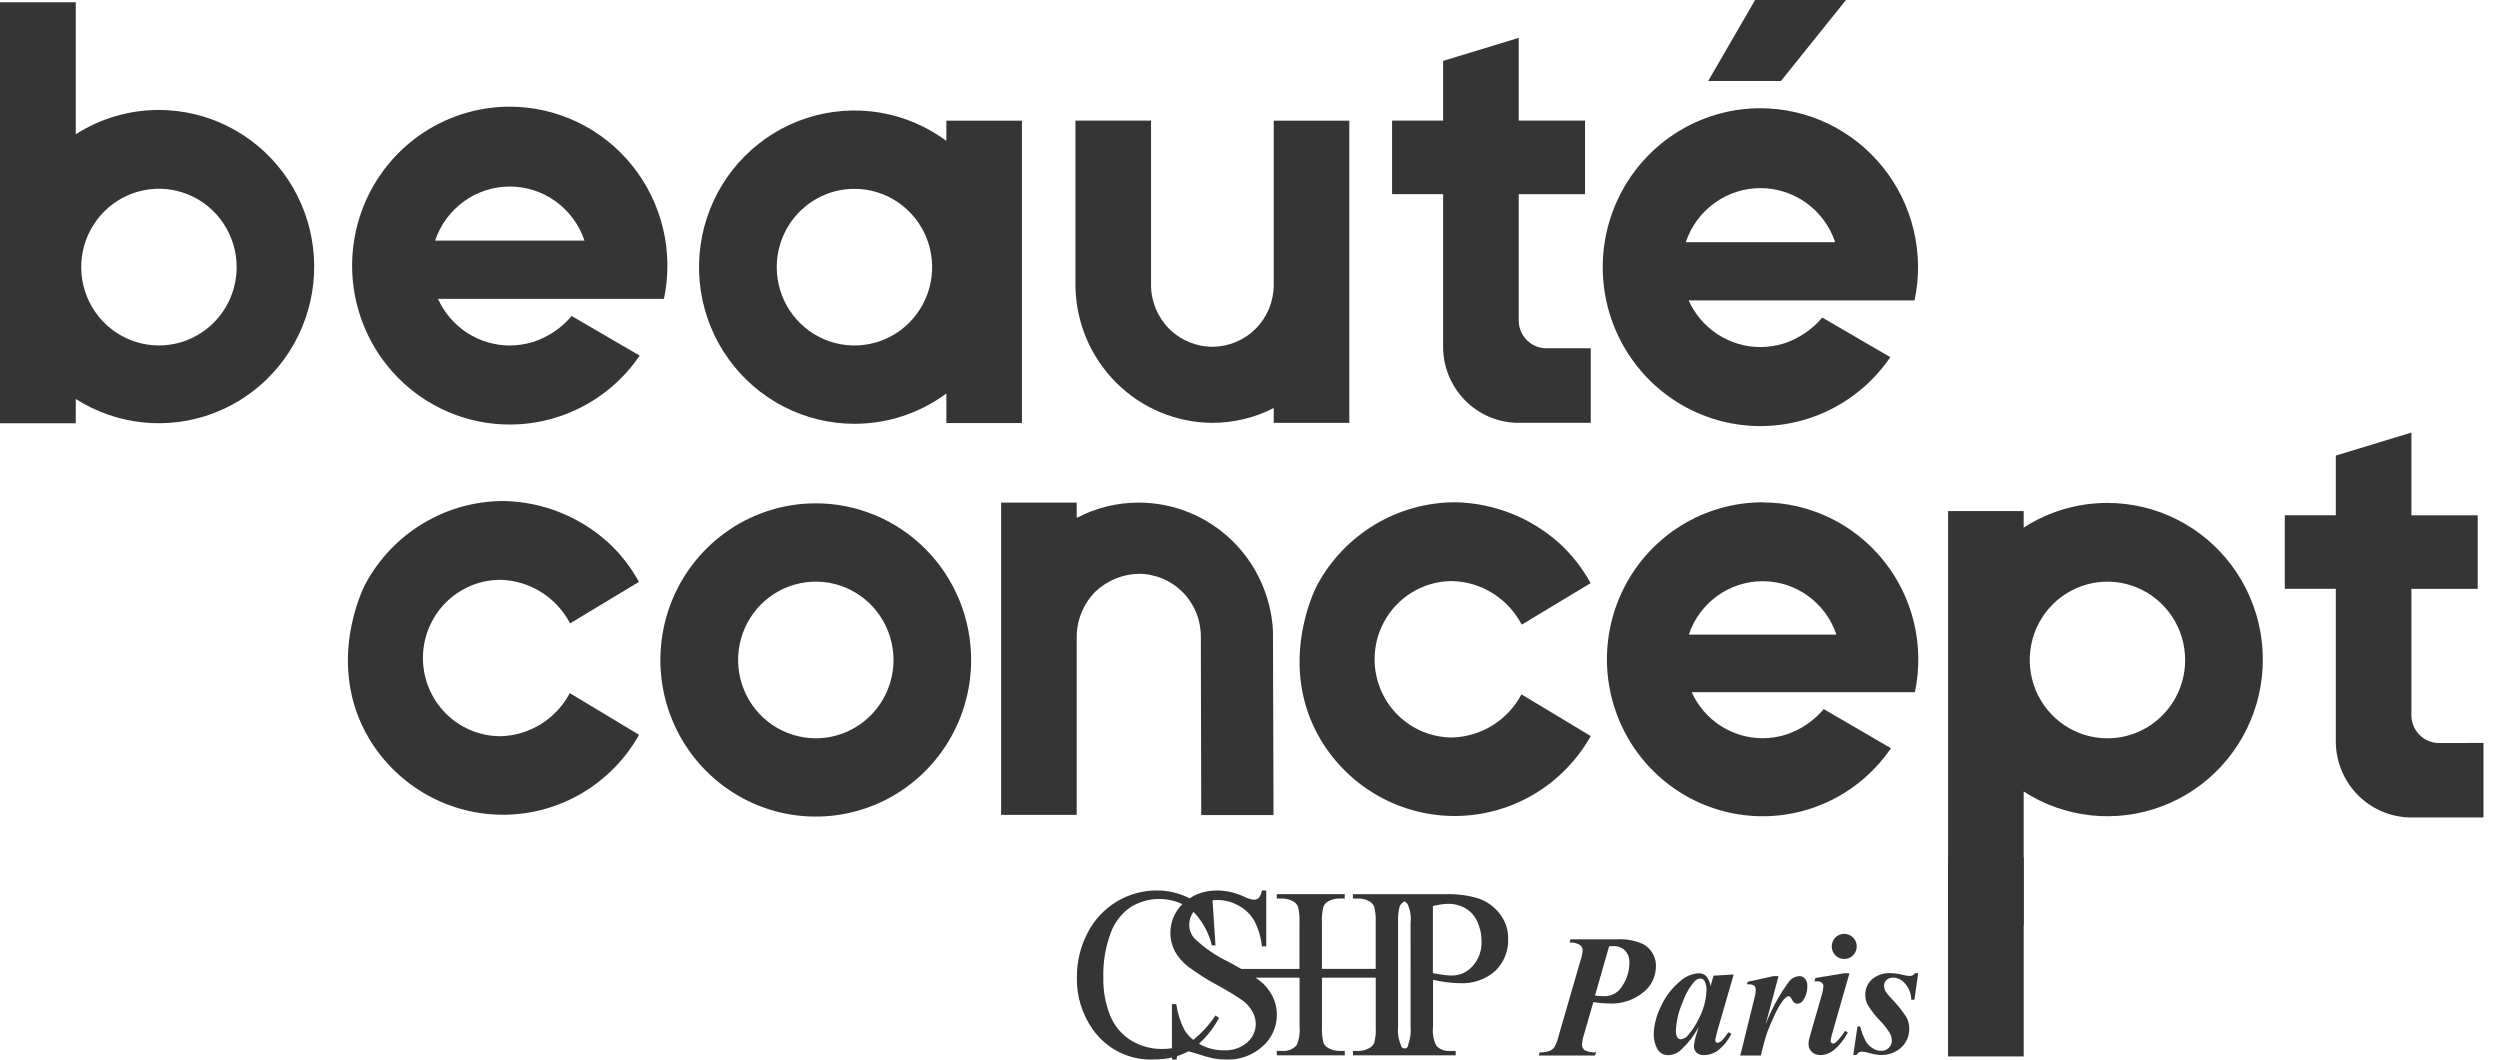 <svg width="151" height="64" viewBox="0 0 151 64" fill="none" xmlns="http://www.w3.org/2000/svg">
<path d="M90.581 55.187C90.26 54.773 89.83 54.458 89.34 54.278C88.688 54.076 88.008 53.985 87.326 54.009H81.715V54.27H82.06C82.284 54.27 82.505 54.327 82.702 54.436C82.844 54.508 82.953 54.632 83.006 54.783C83.079 55.094 83.109 55.414 83.092 55.734V58.52H79.844V55.734C79.827 55.415 79.856 55.094 79.93 54.783C79.983 54.632 80.092 54.508 80.234 54.436C80.431 54.327 80.652 54.27 80.877 54.271H81.221V54.005H77.118V54.271H77.458C77.686 54.272 77.909 54.331 78.108 54.444C78.236 54.512 78.338 54.62 78.397 54.754C78.476 55.075 78.507 55.406 78.488 55.737V58.524H74.976C74.756 58.397 74.51 58.26 74.238 58.113C73.465 57.75 72.754 57.264 72.135 56.672C71.939 56.447 71.83 56.157 71.829 55.857C71.829 55.575 71.92 55.301 72.088 55.076C72.629 55.64 73.012 56.339 73.197 57.102H73.415L73.236 54.381C73.337 54.367 73.439 54.36 73.541 54.36C73.986 54.362 74.423 54.478 74.81 54.699C75.205 54.909 75.533 55.225 75.758 55.613C76.009 56.095 76.165 56.621 76.217 57.163H76.482V53.783H76.217C76.197 53.948 76.132 54.105 76.028 54.234C75.945 54.309 75.837 54.349 75.725 54.345C75.529 54.319 75.338 54.258 75.163 54.166C74.651 53.925 74.095 53.795 73.53 53.783C73.417 53.783 73.308 53.789 73.201 53.798C73.115 53.805 73.028 53.816 72.942 53.831C72.553 53.893 72.182 54.038 71.853 54.258C71.247 53.95 70.579 53.788 69.9 53.783C69.03 53.776 68.176 54.013 67.431 54.467C66.687 54.92 66.083 55.574 65.685 56.353C65.255 57.181 65.035 58.104 65.044 59.039C65.019 60.169 65.36 61.276 66.015 62.193C66.43 62.777 66.984 63.248 67.625 63.563C68.267 63.877 68.976 64.025 69.689 63.993C70.06 63.995 70.431 63.955 70.793 63.872V64H71.057C71.067 63.928 71.081 63.858 71.099 63.788C71.335 63.713 71.563 63.615 71.78 63.496C71.93 63.534 72.127 63.592 72.372 63.67C72.672 63.775 72.978 63.861 73.288 63.93C73.549 63.974 73.814 63.996 74.08 63.995C74.886 64.027 75.674 63.739 76.272 63.191C76.541 62.953 76.756 62.659 76.903 62.329C77.05 61.999 77.125 61.642 77.124 61.281C77.124 60.892 77.032 60.509 76.856 60.164C76.673 59.802 76.412 59.486 76.093 59.238C76.022 59.181 75.938 59.12 75.841 59.053H78.493V62.018C78.531 62.395 78.472 62.776 78.321 63.124C78.216 63.247 78.082 63.343 77.933 63.404C77.783 63.465 77.621 63.49 77.46 63.475H77.12V63.741H81.223V63.475H80.878C80.653 63.475 80.431 63.415 80.236 63.302C80.104 63.236 79.999 63.127 79.939 62.992C79.86 62.674 79.829 62.344 79.847 62.016V59.05H83.095V62.016C83.114 62.344 83.083 62.674 83.003 62.992C82.942 63.127 82.838 63.236 82.707 63.302C82.511 63.415 82.29 63.475 82.064 63.475H81.719V63.741H87.923V63.475H87.558C87.409 63.487 87.259 63.465 87.119 63.41C86.98 63.355 86.854 63.27 86.752 63.159C86.577 62.806 86.508 62.41 86.555 62.018V59.181C86.859 59.248 87.144 59.298 87.411 59.332C87.657 59.364 87.906 59.381 88.154 59.383C88.947 59.433 89.728 59.165 90.325 58.636C90.58 58.385 90.78 58.083 90.912 57.749C91.044 57.415 91.106 57.057 91.092 56.697C91.101 56.149 90.92 55.615 90.581 55.187ZM75.848 61.84C75.847 62.054 75.801 62.265 75.712 62.459C75.622 62.653 75.492 62.825 75.331 62.964C74.938 63.297 74.434 63.467 73.922 63.439C73.429 63.444 72.943 63.324 72.507 63.091L72.417 63.042C72.909 62.597 73.319 62.067 73.629 61.479L73.411 61.334C73.045 61.894 72.592 62.391 72.07 62.807C71.862 62.645 71.686 62.447 71.548 62.222C71.292 61.731 71.123 61.198 71.049 60.648H70.785V63.315C70.594 63.344 70.401 63.358 70.209 63.357C69.538 63.368 68.878 63.187 68.305 62.836C67.744 62.484 67.306 61.963 67.056 61.346C66.764 60.617 66.623 59.835 66.642 59.049C66.615 58.134 66.764 57.222 67.081 56.364C67.31 55.725 67.732 55.175 68.287 54.791C68.753 54.502 69.283 54.334 69.829 54.303C70.376 54.272 70.921 54.377 71.416 54.611C71.185 54.836 71.002 55.106 70.877 55.405C70.753 55.703 70.69 56.024 70.692 56.348C70.688 56.735 70.781 57.117 70.962 57.457C71.162 57.816 71.433 58.13 71.758 58.38C72.319 58.795 72.908 59.169 73.522 59.5C74.043 59.78 74.55 60.087 75.04 60.419C75.29 60.6 75.498 60.834 75.65 61.103C75.777 61.328 75.846 61.581 75.849 61.84H75.848ZM85.2 62.023C85.232 62.381 85.184 62.742 85.06 63.078C85.066 63.138 85.049 63.197 85.012 63.244C84.975 63.291 84.922 63.321 84.863 63.327C84.804 63.334 84.745 63.317 84.698 63.279C84.652 63.242 84.623 63.188 84.616 63.129C84.465 62.781 84.406 62.401 84.444 62.023V55.739C84.425 55.408 84.456 55.077 84.536 54.755C84.595 54.623 84.697 54.514 84.825 54.447L84.836 54.441C84.9 54.483 84.958 54.533 85.009 54.591C85.177 54.946 85.243 55.342 85.198 55.732L85.2 62.023ZM88.956 58.343C88.799 58.525 88.606 58.671 88.389 58.77C88.172 58.87 87.936 58.921 87.697 58.921C87.533 58.919 87.369 58.907 87.206 58.885C87.014 58.862 86.794 58.825 86.547 58.777V54.727C86.847 54.647 87.155 54.601 87.465 54.591C87.833 54.585 88.197 54.678 88.517 54.86C88.834 55.049 89.084 55.333 89.232 55.672C89.402 56.039 89.488 56.44 89.485 56.846C89.508 57.395 89.319 57.932 88.957 58.343H88.956Z" fill="#353535"/>
<path d="M30.23 44.467C28.988 44.467 27.796 43.969 26.917 43.083C26.038 42.198 25.545 40.996 25.545 39.744C25.545 38.491 26.038 37.29 26.917 36.404C27.796 35.518 28.988 35.021 30.23 35.021C31.099 35.043 31.947 35.299 32.686 35.761C33.424 36.224 34.027 36.877 34.432 37.652L38.593 35.145C38.093 34.233 37.446 33.411 36.678 32.713C34.962 31.187 32.768 30.32 30.481 30.262C28.755 30.25 27.058 30.713 25.574 31.6C24.089 32.488 22.873 33.767 22.055 35.299C21.928 35.544 19.628 40.136 22.298 44.623C23.153 46.044 24.361 47.215 25.803 48.019C27.244 48.824 28.87 49.234 30.518 49.21C32.166 49.186 33.779 48.727 35.196 47.881C36.614 47.034 37.788 45.828 38.6 44.383L34.416 41.864C34.009 42.632 33.407 43.278 32.672 43.735C31.936 44.192 31.094 44.445 30.23 44.467Z" fill="#353535"/>
<path d="M87.711 44.543C86.468 44.543 85.277 44.045 84.398 43.16C83.519 42.274 83.026 41.072 83.026 39.82C83.026 38.567 83.519 37.366 84.398 36.48C85.277 35.594 86.468 35.097 87.711 35.097C88.58 35.119 89.428 35.375 90.166 35.837C90.905 36.3 91.508 36.953 91.913 37.728L96.074 35.221C95.574 34.309 94.927 33.487 94.159 32.789C92.443 31.263 90.249 30.396 87.962 30.338C86.236 30.326 84.539 30.789 83.054 31.676C81.57 32.564 80.353 33.843 79.536 35.376C79.409 35.619 77.108 40.212 79.779 44.698C80.634 46.119 81.842 47.29 83.283 48.094C84.725 48.899 86.351 49.31 87.999 49.285C89.647 49.261 91.259 48.803 92.677 47.956C94.095 47.109 95.269 45.903 96.081 44.458L91.897 41.939C91.49 42.707 90.888 43.353 90.153 43.81C89.417 44.268 88.575 44.521 87.711 44.543Z" fill="#353535"/>
<path d="M9.6 6.641C7.821 6.639 6.078 7.148 4.577 8.109V0.137H0V25.567H4.577V24.099C5.807 24.884 7.201 25.368 8.648 25.516C10.096 25.663 11.558 25.47 12.919 24.95C14.28 24.43 15.502 23.598 16.489 22.52C17.476 21.442 18.201 20.147 18.606 18.738C19.011 17.33 19.086 15.845 18.825 14.402C18.563 12.959 17.972 11.597 17.099 10.424C16.225 9.251 15.093 8.298 13.791 7.642C12.49 6.985 11.055 6.643 9.6 6.642V6.641ZM9.6 20.864C8.671 20.864 7.764 20.587 6.992 20.067C6.22 19.547 5.618 18.808 5.263 17.943C4.908 17.079 4.815 16.127 4.996 15.209C5.177 14.291 5.624 13.448 6.281 12.787C6.937 12.125 7.773 11.674 8.684 11.492C9.594 11.309 10.538 11.403 11.396 11.761C12.254 12.119 12.987 12.726 13.502 13.504C14.018 14.282 14.294 15.197 14.294 16.133C14.294 17.387 13.799 18.591 12.919 19.478C12.039 20.366 10.845 20.864 9.6 20.864Z" fill="#353535"/>
<path d="M49.275 30.4C47.419 30.4 45.604 30.954 44.06 31.993C42.517 33.032 41.313 34.51 40.602 36.238C39.891 37.967 39.705 39.87 40.067 41.705C40.428 43.54 41.322 45.227 42.634 46.55C43.947 47.873 45.619 48.775 47.44 49.14C49.26 49.505 51.148 49.318 52.863 48.602C54.578 47.886 56.044 46.674 57.075 45.118C58.107 43.562 58.657 41.733 58.657 39.861C58.657 37.353 57.669 34.947 55.91 33.173C54.15 31.398 51.764 30.401 49.275 30.4ZM49.275 44.592C48.347 44.592 47.44 44.315 46.668 43.795C45.896 43.276 45.294 42.537 44.939 41.672C44.584 40.808 44.491 39.857 44.672 38.939C44.852 38.021 45.299 37.178 45.956 36.516C46.612 35.855 47.448 35.404 48.359 35.221C49.269 35.039 50.213 35.132 51.07 35.49C51.928 35.849 52.661 36.455 53.176 37.233C53.692 38.011 53.968 38.926 53.968 39.861C53.968 41.116 53.473 42.319 52.593 43.206C51.713 44.093 50.52 44.592 49.275 44.592Z" fill="#353535"/>
<path d="M127.29 30.377C125.496 30.374 123.74 30.892 122.23 31.867V30.87H117.664V55.869H122.23V47.808C123.458 48.6 124.852 49.093 126.302 49.248C127.752 49.403 129.217 49.215 130.582 48.699C131.948 48.184 133.175 47.355 134.167 46.278C135.159 45.201 135.889 43.906 136.298 42.496C136.707 41.085 136.785 39.598 136.525 38.152C136.265 36.706 135.675 35.341 134.801 34.165C133.927 32.989 132.793 32.034 131.489 31.377C130.185 30.719 128.747 30.377 127.29 30.377ZM127.29 44.594C126.361 44.594 125.454 44.317 124.682 43.797C123.91 43.277 123.308 42.538 122.953 41.674C122.598 40.809 122.505 39.858 122.686 38.94C122.867 38.023 123.314 37.179 123.97 36.518C124.627 35.856 125.463 35.406 126.373 35.223C127.284 35.041 128.228 35.134 129.085 35.492C129.943 35.851 130.676 36.457 131.191 37.235C131.707 38.013 131.982 38.928 131.982 39.864C131.982 41.118 131.488 42.321 130.608 43.208C129.729 44.095 128.536 44.593 127.292 44.594H127.29Z" fill="#353535"/>
<path d="M51.608 25.597C53.606 25.6 55.551 24.958 57.16 23.765V25.552H61.726V7.287H57.16V8.507C55.964 7.623 54.577 7.036 53.113 6.796C51.649 6.557 50.15 6.67 48.738 7.127C47.325 7.584 46.041 8.372 44.989 9.426C43.937 10.48 43.148 11.77 42.687 13.191C42.225 14.612 42.104 16.123 42.334 17.6C42.563 19.077 43.137 20.479 44.008 21.689C44.878 22.9 46.021 23.885 47.342 24.564C48.663 25.244 50.125 25.598 51.608 25.597ZM51.608 11.406C52.537 11.406 53.444 11.683 54.216 12.203C54.987 12.723 55.589 13.462 55.944 14.326C56.3 15.191 56.392 16.142 56.211 17.059C56.03 17.977 55.583 18.82 54.927 19.482C54.271 20.143 53.434 20.594 52.524 20.776C51.614 20.959 50.67 20.865 49.812 20.507C48.955 20.149 48.222 19.543 47.706 18.765C47.191 17.987 46.915 17.072 46.915 16.137C46.915 14.882 47.41 13.678 48.29 12.791C49.17 11.904 50.364 11.406 51.608 11.406Z" fill="#353535"/>
<path d="M73.228 25.54C74.516 25.54 75.785 25.233 76.933 24.645V25.54H81.499V7.29H76.933V17.208C76.933 18.199 76.543 19.149 75.848 19.849C75.153 20.549 74.211 20.943 73.228 20.943C72.246 20.943 71.303 20.549 70.609 19.849C69.914 19.149 69.523 18.199 69.523 17.208V7.285H64.957V17.208C64.957 17.239 64.957 17.271 64.957 17.302C64.993 19.493 65.879 21.582 67.426 23.122C68.972 24.662 71.055 25.53 73.228 25.54Z" fill="#353535"/>
<path d="M87.163 20.935C87.163 22.137 87.628 23.29 88.46 24.151C89.292 25.011 90.424 25.509 91.616 25.539H96.081V21.037H93.4C92.957 21.037 92.533 20.86 92.22 20.544C91.907 20.229 91.731 19.801 91.731 19.355V11.728H95.736V7.286H91.731V2.287L87.165 3.677V7.283H84.082V11.725H87.165L87.163 20.935Z" fill="#353535"/>
<path d="M147.317 44.879C146.875 44.879 146.45 44.701 146.138 44.386C145.825 44.071 145.649 43.643 145.649 43.197V35.567H149.653V31.126H145.649V26.127L141.083 27.517V31.124H138V35.564H141.083V44.771C141.082 45.972 141.548 47.126 142.38 47.986C143.212 48.846 144.345 49.344 145.536 49.374H145.652H150.002V44.873L147.317 44.879Z" fill="#353535"/>
<path d="M68.781 30.357C67.476 30.355 66.19 30.672 65.033 31.281V30.357H60.467V49.218H65.033V38.523C65.028 38.005 65.125 37.492 65.319 37.014C65.513 36.535 65.799 36.1 66.162 35.734C66.873 35.062 67.806 34.678 68.781 34.658C69.274 34.658 69.761 34.757 70.217 34.947C70.672 35.137 71.085 35.416 71.433 35.767C71.782 36.118 72.058 36.535 72.246 36.994C72.434 37.453 72.531 37.945 72.531 38.442C72.531 38.47 72.531 38.497 72.531 38.529L72.554 49.232H76.92L76.887 38.091C76.773 36.001 75.869 34.035 74.362 32.597C72.854 31.159 70.857 30.357 68.781 30.357Z" fill="#353535"/>
<path d="M30.79 6.443C29.15 6.443 27.538 6.87 26.11 7.683C24.682 8.495 23.486 9.666 22.638 11.081C21.791 12.496 21.32 14.108 21.272 15.76C21.224 17.413 21.599 19.049 22.363 20.512C23.127 21.975 24.252 23.215 25.63 24.11C27.009 25.006 28.593 25.528 30.23 25.625C31.867 25.722 33.501 25.391 34.974 24.665C36.447 23.939 37.709 22.841 38.638 21.479L34.527 19.087C33.908 19.821 33.098 20.365 32.187 20.658C31.735 20.795 31.265 20.865 30.792 20.867C29.877 20.867 28.982 20.601 28.213 20.102C27.444 19.602 26.834 18.89 26.456 18.05H40.102C40.398 16.65 40.38 15.202 40.05 13.811C39.719 12.419 39.084 11.12 38.192 10.008C37.299 8.895 36.171 7.998 34.891 7.381C33.61 6.765 32.209 6.444 30.79 6.443ZM26.28 14.534C26.599 13.582 27.205 12.755 28.015 12.168C28.824 11.582 29.795 11.267 30.792 11.267C31.788 11.267 32.76 11.582 33.569 12.168C34.379 12.755 34.985 13.582 35.303 14.534H26.28Z" fill="#353535"/>
<path d="M106.327 6.537C104.687 6.537 103.075 6.964 101.647 7.777C100.219 8.589 99.023 9.759 98.175 11.175C97.328 12.59 96.857 14.201 96.809 15.854C96.761 17.506 97.136 19.143 97.9 20.606C98.664 22.069 99.789 23.308 101.167 24.204C102.546 25.1 104.13 25.621 105.767 25.719C107.404 25.816 109.038 25.485 110.511 24.759C111.984 24.032 113.246 22.935 114.175 21.572L110.064 19.18C109.445 19.915 108.635 20.459 107.724 20.752C107.272 20.889 106.802 20.959 106.329 20.962C105.414 20.962 104.519 20.696 103.75 20.196C102.981 19.697 102.371 18.984 101.993 18.144H115.64C115.936 16.745 115.918 15.296 115.587 13.905C115.257 12.514 114.622 11.214 113.729 10.102C112.837 8.989 111.709 8.092 110.428 7.475C109.147 6.858 107.746 6.538 106.327 6.537ZM101.821 14.628C102.139 13.676 102.746 12.849 103.555 12.263C104.364 11.677 105.336 11.362 106.332 11.362C107.329 11.362 108.3 11.677 109.11 12.263C109.919 12.849 110.526 13.676 110.844 14.628H101.821Z" fill="#353535"/>
<path d="M106.46 30.34C104.84 30.34 103.248 30.763 101.838 31.566C100.428 32.368 99.248 33.525 98.411 34.922C97.575 36.32 97.11 37.912 97.063 39.544C97.015 41.175 97.387 42.792 98.141 44.236C98.895 45.681 100.007 46.905 101.368 47.789C102.729 48.674 104.293 49.189 105.91 49.285C107.527 49.381 109.14 49.055 110.595 48.338C112.05 47.621 113.296 46.537 114.214 45.192L110.153 42.829C109.542 43.555 108.741 44.093 107.842 44.381C107.394 44.517 106.93 44.587 106.463 44.589C105.56 44.589 104.676 44.327 103.916 43.834C103.157 43.342 102.554 42.639 102.18 41.81H115.66C115.952 40.428 115.934 38.997 115.608 37.623C115.282 36.248 114.655 34.965 113.773 33.866C112.891 32.767 111.777 31.881 110.512 31.271C109.247 30.662 107.863 30.346 106.461 30.345L106.46 30.34ZM102.005 38.33C102.32 37.39 102.919 36.573 103.719 35.995C104.518 35.416 105.478 35.105 106.462 35.105C107.446 35.105 108.405 35.416 109.205 35.995C110.004 36.573 110.604 37.39 110.918 38.33H102.005Z" fill="#353535"/>
<path d="M111.499 0H106.008L103.174 4.893H107.568L111.499 0Z" fill="#353535"/>
<path d="M122.232 51.787H117.662V63.809H122.232V51.787Z" fill="#353535"/>
<path d="M96.237 60.529L95.673 62.486C95.61 62.675 95.571 62.871 95.555 63.07C95.55 63.138 95.562 63.206 95.589 63.269C95.615 63.331 95.657 63.386 95.709 63.43C95.925 63.536 96.166 63.582 96.407 63.562L96.34 63.754H92.941L92.998 63.562C93.205 63.57 93.412 63.541 93.609 63.475C93.731 63.419 93.835 63.328 93.906 63.214C94.022 62.983 94.109 62.737 94.165 62.485L95.457 58.029C95.528 57.823 95.573 57.609 95.591 57.392C95.59 57.328 95.574 57.266 95.544 57.209C95.514 57.153 95.471 57.105 95.418 57.068C95.231 56.961 95.017 56.912 94.802 56.927L94.859 56.735H97.616C98.176 56.696 98.737 56.795 99.249 57.025C99.491 57.157 99.692 57.355 99.828 57.597C99.965 57.838 100.031 58.114 100.019 58.391C100.014 58.691 99.943 58.986 99.81 59.254C99.677 59.522 99.486 59.757 99.252 59.941C98.668 60.413 97.931 60.652 97.184 60.611C96.867 60.606 96.55 60.579 96.237 60.529ZM96.34 60.131C96.524 60.156 96.709 60.169 96.894 60.172C97.121 60.175 97.344 60.116 97.54 60.001C97.737 59.886 97.898 59.72 98.008 59.52C98.27 59.115 98.411 58.643 98.414 58.159C98.423 58.024 98.404 57.888 98.36 57.759C98.316 57.631 98.246 57.512 98.156 57.411C98.059 57.32 97.946 57.249 97.821 57.203C97.697 57.157 97.564 57.137 97.432 57.145C97.367 57.145 97.286 57.145 97.191 57.155L96.34 60.131Z" fill="#353535"/>
<path d="M104.715 58.859L103.719 62.3L103.616 62.719C103.608 62.757 103.603 62.795 103.601 62.833C103.6 62.853 103.604 62.873 103.611 62.892C103.619 62.91 103.63 62.928 103.644 62.942C103.654 62.955 103.667 62.966 103.682 62.974C103.697 62.982 103.713 62.987 103.73 62.989C103.844 62.967 103.949 62.909 104.028 62.823C104.163 62.674 104.286 62.514 104.398 62.347L104.578 62.44C104.392 62.819 104.127 63.153 103.802 63.42C103.547 63.619 103.234 63.727 102.912 63.729C102.831 63.734 102.75 63.724 102.673 63.697C102.597 63.671 102.526 63.63 102.465 63.576C102.415 63.526 102.375 63.465 102.348 63.399C102.322 63.333 102.309 63.262 102.311 63.19C102.336 62.934 102.391 62.682 102.476 62.44L102.599 62.02C102.309 62.574 101.921 63.068 101.454 63.48C101.262 63.638 101.024 63.726 100.777 63.729C100.637 63.737 100.499 63.705 100.377 63.636C100.256 63.566 100.157 63.463 100.093 63.338C99.95 63.066 99.878 62.763 99.883 62.455C99.908 61.871 100.058 61.3 100.324 60.781C100.589 60.191 100.986 59.671 101.485 59.263C101.79 58.981 102.181 58.813 102.594 58.786C102.678 58.782 102.762 58.795 102.841 58.824C102.92 58.853 102.993 58.897 103.055 58.954C103.2 59.128 103.29 59.342 103.314 59.568L103.498 58.931L104.715 58.859ZM103.072 59.842C103.088 59.631 103.044 59.42 102.943 59.234C102.916 59.193 102.878 59.16 102.834 59.137C102.79 59.114 102.741 59.103 102.692 59.105C102.567 59.113 102.45 59.168 102.364 59.26C102.034 59.641 101.782 60.084 101.622 60.563C101.383 61.097 101.248 61.672 101.224 62.257C101.211 62.395 101.242 62.533 101.31 62.653C101.331 62.688 101.36 62.718 101.394 62.739C101.429 62.76 101.468 62.772 101.508 62.775C101.6 62.766 101.69 62.738 101.77 62.691C101.851 62.645 101.921 62.582 101.975 62.506C102.219 62.223 102.425 61.908 102.586 61.569C102.877 61.039 103.043 60.448 103.072 59.842Z" fill="#353535"/>
<path d="M107.422 58.957L106.647 61.866C107.006 60.932 107.489 60.051 108.084 59.247C108.158 59.16 108.249 59.09 108.352 59.04C108.454 58.99 108.566 58.962 108.679 58.957C108.745 58.955 108.811 58.968 108.872 58.996C108.932 59.023 108.986 59.064 109.028 59.115C109.125 59.243 109.172 59.402 109.162 59.563C109.172 59.863 109.087 60.158 108.92 60.407C108.885 60.469 108.835 60.521 108.775 60.559C108.715 60.597 108.646 60.619 108.576 60.624C108.511 60.626 108.448 60.608 108.394 60.574C108.339 60.54 108.295 60.491 108.268 60.432C108.23 60.351 108.182 60.275 108.124 60.207C108.1 60.186 108.07 60.174 108.038 60.173C108 60.174 107.963 60.185 107.93 60.205C107.814 60.286 107.714 60.389 107.635 60.508C107.46 60.761 107.31 61.03 107.185 61.312C107.008 61.688 106.869 62.006 106.77 62.267C106.606 62.756 106.467 63.253 106.354 63.756H105.111L105.958 60.324C106.005 60.159 106.036 59.989 106.051 59.817C106.055 59.742 106.038 59.666 106.002 59.6C105.971 59.549 105.924 59.509 105.869 59.486C105.754 59.455 105.636 59.442 105.517 59.45L105.564 59.299L107.115 58.958L107.422 58.957Z" fill="#353535"/>
<path d="M111.707 58.784L110.654 62.464C110.611 62.599 110.582 62.737 110.568 62.878C110.568 62.918 110.585 62.956 110.614 62.984C110.626 62.999 110.641 63.011 110.658 63.019C110.674 63.028 110.693 63.032 110.711 63.033C110.776 63.029 110.838 63.002 110.884 62.956C111.1 62.752 111.287 62.518 111.439 62.261L111.611 62.365C111.094 63.272 110.545 63.726 109.964 63.726C109.769 63.736 109.578 63.668 109.432 63.537C109.367 63.476 109.316 63.401 109.282 63.319C109.248 63.236 109.232 63.148 109.235 63.058C109.24 62.893 109.27 62.729 109.321 62.572L110.034 60.098C110.091 59.924 110.126 59.743 110.137 59.56C110.136 59.521 110.127 59.483 110.111 59.448C110.094 59.413 110.069 59.383 110.039 59.358C109.964 59.296 109.869 59.265 109.772 59.272C109.721 59.272 109.659 59.272 109.588 59.277L109.654 59.069L111.395 58.784H111.707ZM111.388 56.404C111.537 56.404 111.683 56.447 111.808 56.53C111.932 56.613 112.029 56.732 112.087 56.87C112.145 57.009 112.161 57.162 112.132 57.31C112.103 57.457 112.032 57.593 111.927 57.7C111.822 57.807 111.688 57.88 111.541 57.909C111.395 57.939 111.243 57.924 111.105 57.867C110.967 57.81 110.849 57.713 110.766 57.588C110.683 57.463 110.638 57.316 110.638 57.165C110.637 57.065 110.655 56.966 110.693 56.873C110.73 56.781 110.786 56.697 110.857 56.627C110.925 56.555 111.008 56.498 111.099 56.46C111.191 56.421 111.289 56.403 111.388 56.404Z" fill="#353535"/>
<path d="M115.857 58.782L115.631 60.382H115.441C115.434 60.021 115.301 59.674 115.064 59.403C114.975 59.296 114.865 59.209 114.741 59.147C114.616 59.086 114.481 59.051 114.342 59.046C114.199 59.041 114.06 59.091 113.952 59.186C113.903 59.227 113.864 59.279 113.838 59.337C113.811 59.395 113.798 59.459 113.799 59.523C113.798 59.63 113.82 59.736 113.865 59.833C113.945 59.978 114.046 60.11 114.163 60.226C114.531 60.595 114.862 61.001 115.149 61.437C115.264 61.655 115.323 61.899 115.321 62.146C115.322 62.417 115.251 62.684 115.116 62.92C114.972 63.17 114.759 63.373 114.503 63.504C114.242 63.648 113.95 63.724 113.653 63.725C113.404 63.717 113.158 63.677 112.919 63.606C112.78 63.559 112.635 63.529 112.488 63.519C112.42 63.516 112.351 63.529 112.288 63.558C112.224 63.6 112.17 63.656 112.129 63.721H111.939L112.191 61.998H112.355C112.433 62.308 112.546 62.607 112.692 62.89C112.793 63.065 112.937 63.211 113.109 63.315C113.26 63.413 113.434 63.467 113.613 63.473C113.698 63.476 113.784 63.462 113.864 63.431C113.944 63.4 114.017 63.354 114.08 63.294C114.138 63.24 114.185 63.174 114.217 63.101C114.249 63.027 114.265 62.948 114.265 62.868C114.264 62.703 114.223 62.541 114.144 62.396C113.984 62.14 113.797 61.903 113.587 61.687C113.287 61.38 113.022 61.04 112.797 60.673C112.705 60.49 112.66 60.288 112.663 60.083C112.66 59.908 112.694 59.733 112.764 59.573C112.833 59.412 112.936 59.268 113.066 59.151C113.382 58.886 113.787 58.753 114.198 58.779C114.461 58.786 114.723 58.824 114.978 58.893C115.099 58.926 115.223 58.945 115.348 58.95C115.412 58.951 115.475 58.935 115.532 58.905C115.588 58.874 115.636 58.83 115.671 58.776L115.857 58.782Z" fill="#353535"/>
</svg>

